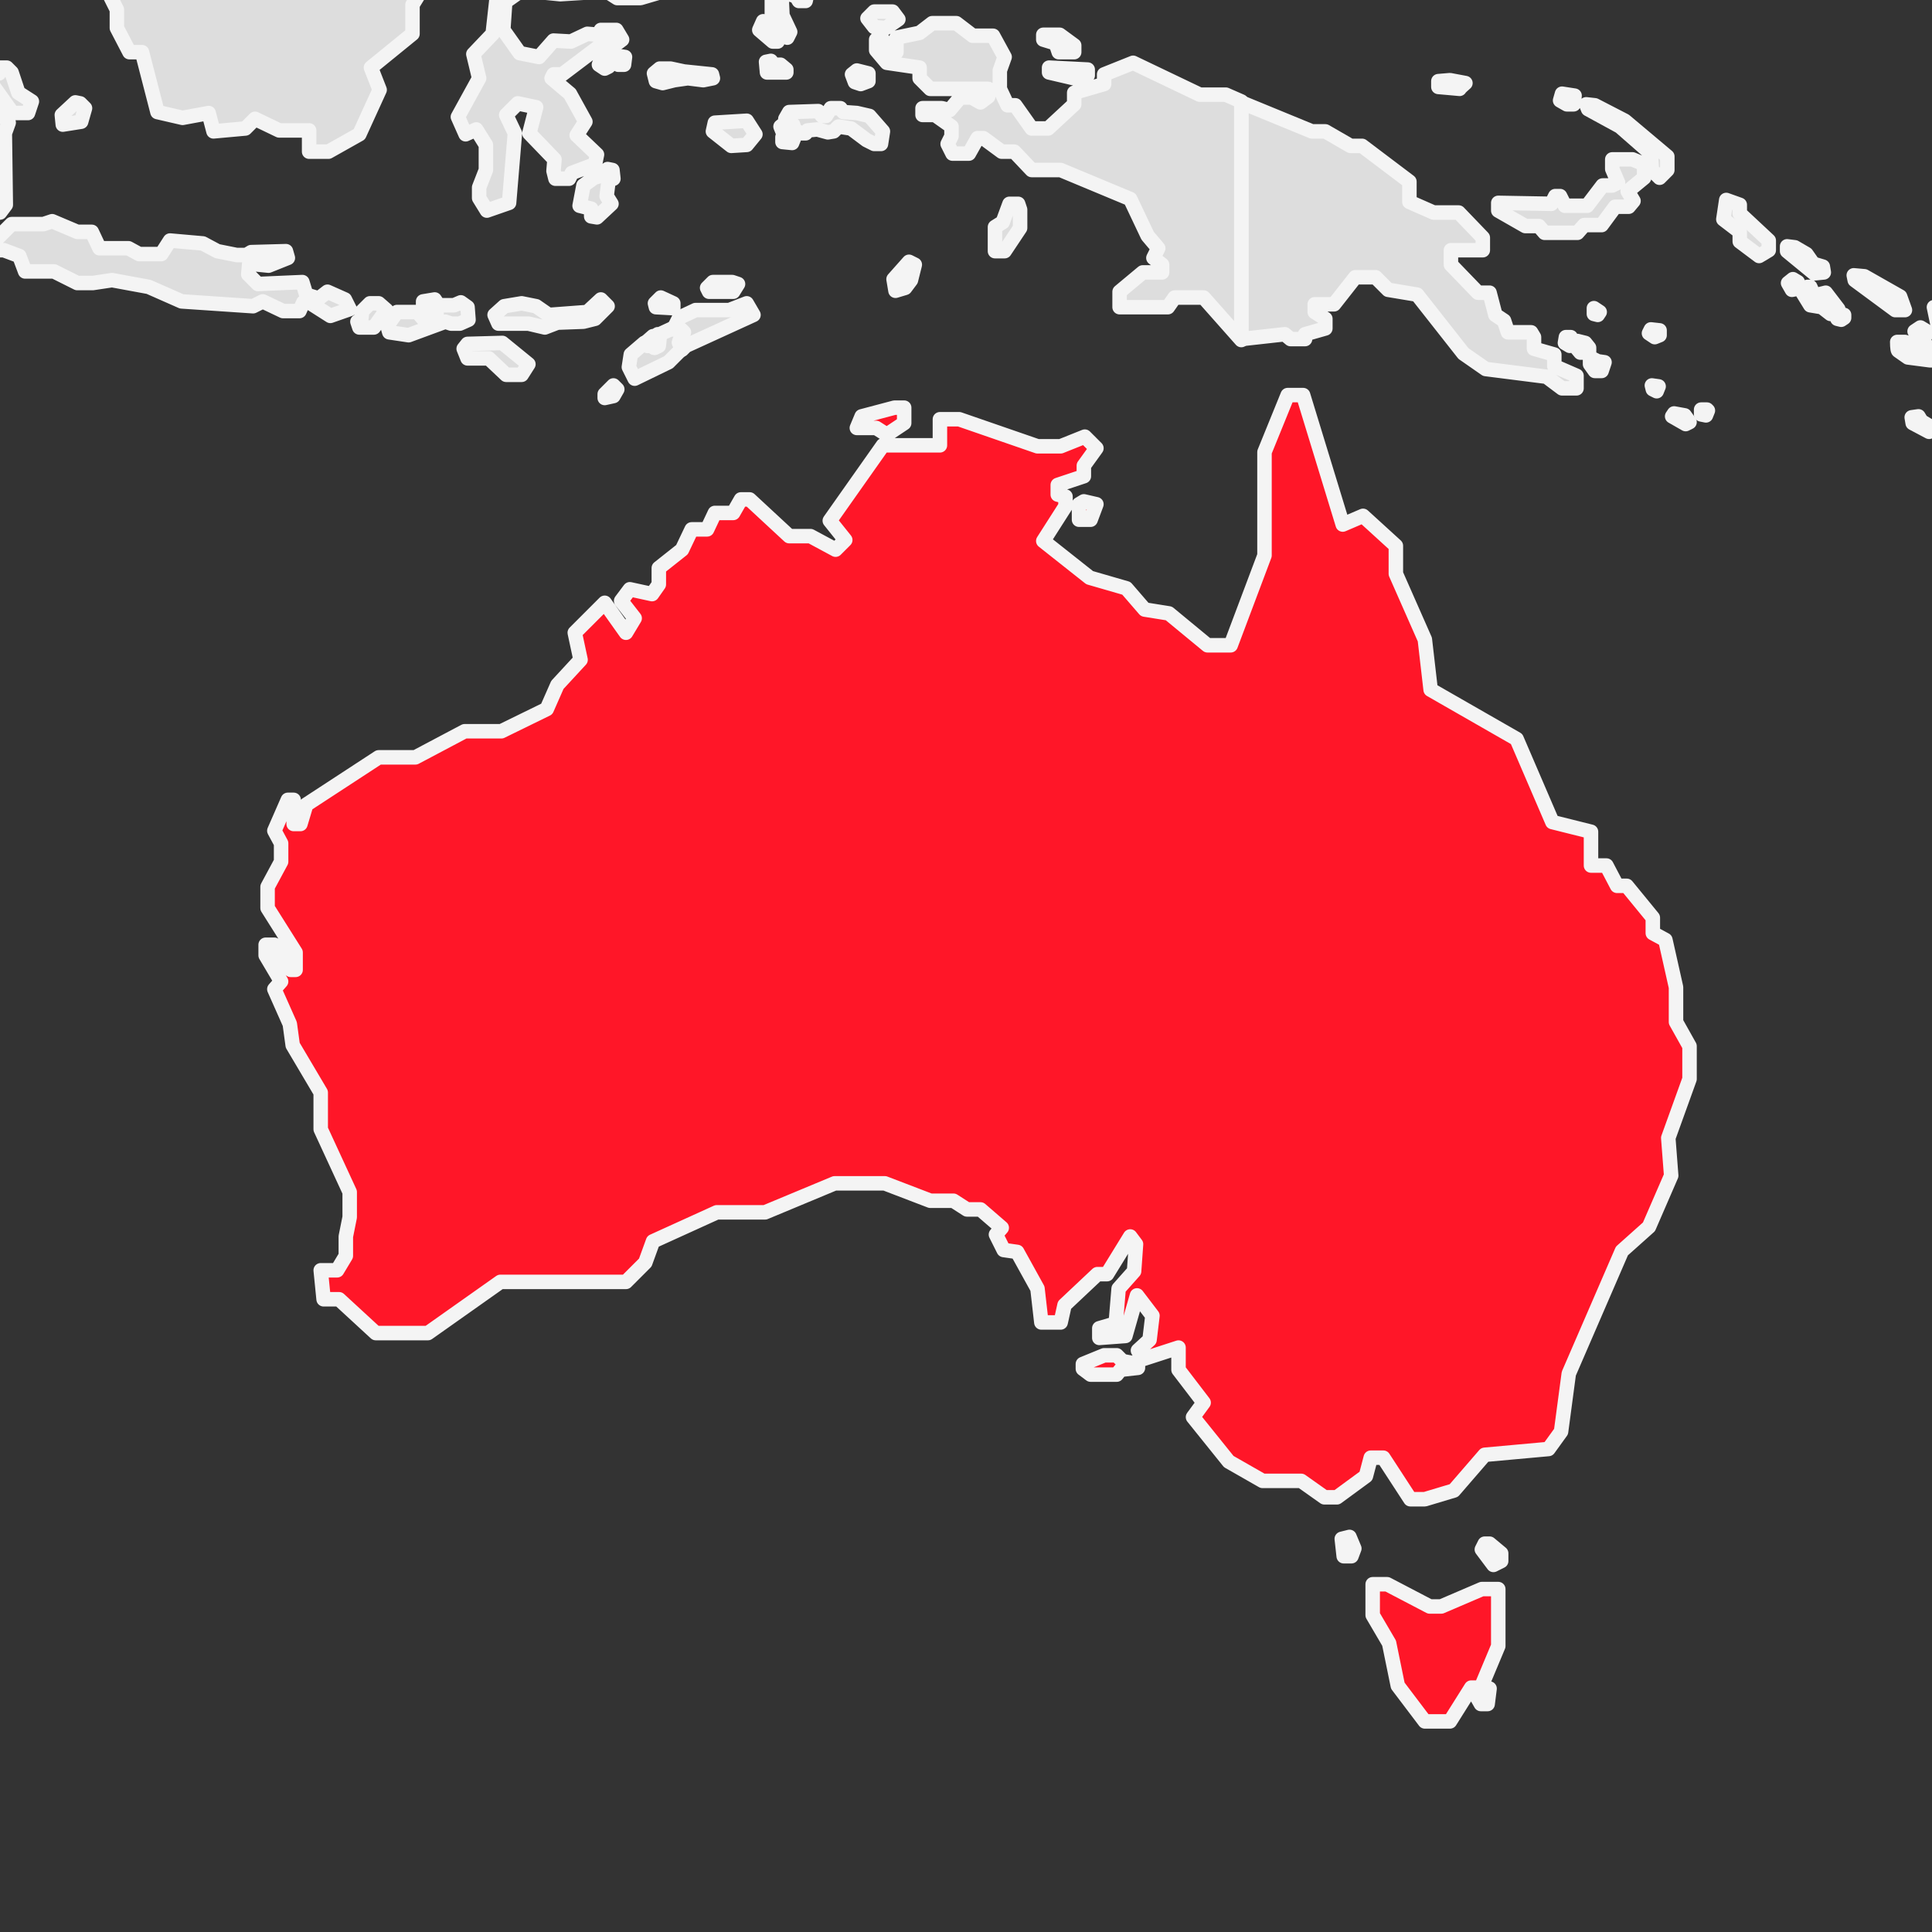 <svg enable-background="new 0 0 200 200" viewBox="0 0 200 200" xmlns="http://www.w3.org/2000/svg" xmlns:xlink="http://www.w3.org/1999/xlink"><rect x="0" y="0" width="200" height="200" fill="#333333" stroke="none"/><clipPath id="a"><path d="m0 0h200v200h-200z"/></clipPath><g stroke-linecap="round" stroke-linejoin="round" stroke-miterlimit="10" stroke-width="1.5"><g clip-path="url(#a)"><path d="m128.5 10.6 7.3 3h1.4l2.6 1.5h1.2l4.9 3.7v2.1l2.5 1.1h2.6l2.5 2.6v1.3h-3.3v1.5l2.8 2.9h1.2l.6 2.3.9.6.4 1.2h2.4l.3.5v1.2l2.1.6v1.2l2.3 1v1.3h-1.5l-1.6-1.2-6.3-.8-2.3-1.6-4.8-6.1-3-.5-1.3-1.3h-2.1l-2.2 2.8h-2v.8l1.1.7v1l-2.1.6v.5h-1.5l-.6-.5-4.5.5zm26.6 10.4v.8l2.8 1.6h1.4l.6.7h3.4l.7-.8h1.8l1.4-1.9h1.4l.5-.6-.6-1 1.7-1.4v-1.4l-1.2-.5h-2.1v1l.6 1.4-.6.3h-1l-1.6 2.1h-2.3l-.5-1h-.5l-.4.8zm23.6-.3-.3 2 1.7 1.3v1l2 1.5 1-.6v-1l-3-2.8v-.9zm-17-11-.2.7.7.4h.7l.1-.9zm-12.8-1.3v.6s2.3.2 2.2.2.6-.6.6-.6l-1.6-.3zm15.3 2.4.2.5 3.3 1.8 3.2 2.8.1 1.7.8.8.8-.8v-1.4l-4.4-3.7-3.1-1.6zm-2.1 24.1-.1.6.5.3.2-.2-.1-.7zm1.2.4-.2.6.5.6h.9v-.5l-.4-.5zm7.6-1.2-.2.4.6.4.5-.2v-.5zm5.2 8.3v.5l.5.1.2-.5-.1-.1zm-5.1-2.5.1.4.4.2.2-.5zm-6-8v.6l.4.1.2-.3zm-.4 5.1v.7l.5.7h.7l.3-.9-.7-.1z" fill="#DDDDDD" stroke="#F4F4F4"/><path d="m74 53.1h1.9l.8-1.4h.9l4.1 3.8h2.2l2.6 1.4 1-1-1.6-2 5.5-7.8h5.9v-2.7h2l8.1 2.8h2.4l2.5-1 1.2 1.2-1.3 1.8v1.1l-2.7.9v1l.8.2v1l-2.3 3.6 4.8 3.8 3.8 1.1 1.9 2.2 2.5.4 4 3.3h2.4l3.5-9.3v-10.7l2.4-5.9h1.6l4.1 13.4 2.1-.9 3.4 3.1v2.9l3 6.8.6 5.2 8.9 5.1 3.7 8.6 4 1v3.5h1.6l1.1 2.1h1l2.7 3.3v1.6l1.3.7 1.1 4.9v3.6l1.4 2.5v3.4l-2.2 6.1.3 3.9-2.3 5.3-2.8 2.5-5.5 12.7-.8 6-1.3 1.8-6.6.6-3.2 3.7-3 .9h-1.5l-2.8-4.3h-1.3l-.5 1.9-3 2.2h-1.3l-2.4-1.7h-4l-3.5-2-3.7-4.6 1.1-1.5-2.6-3.4v-2.3l-3.7 1.2-.5-.9 1.2-1.1.3-2.5-1.6-2.1-1.2 4.2-2.7.2v-1l1.7-.5.3-3.6 1.6-1.8.2-2.8-.6-.8-2.4 3.9h-1l-3.4 3.2-.4 1.8h-2l-.4-3.5-2.1-3.8-1.4-.2-.8-1.6.6-.7-2.2-1.9h-1.4l-1.4-.9h-2.4l-4.7-1.8h-5.2l-7.2 3h-5l-6.6 3-.8 2.2-2 2h-13l-7.5 5.3h-5.4l-3.8-3.5h-1.6l-.3-3h1.7l.9-1.5v-2l.4-2v-2.6l-3-6.5v-3.8l-2.9-4.9-.3-2.2-1.6-3.6.7-.8-1.6-2.7v-1.1h.9l1.7 2.6h.5v-1.8l-2.9-4.6v-2.2l1.4-2.6v-1.9l-.7-1.3 1.4-3.2h.6v2.5h.7l.6-2 7.5-4.9h3.8l5.1-2.7h3.8l4.7-2.3 1.1-2.5 2.4-2.6-.6-2.8 3.1-3.1 2.2 3.1.9-1.5-1.4-1.8.9-1.2 2.3.5.7-1v-1.7l2.4-1.9 1-2.1h1.6zm68.1 114.1 1.7 2.9.9 4.4 2.8 3.7h2.6l2.2-3.5h1l1.8-4.3v-5.9h-1.7l-4.2 1.8h-1.2l-4.4-2.3h-1.5zm11.3-6.8 1.2 1.6.8-.4v-.8l-1.2-1h-.5zm-14.3.7h.8l.3-.8-.5-1.2-.8.2zm13.8 14.6.4.7h.7l.2-1.6h-.4zm-40.8-34 .8.6h2.7l.4-.5 1.8-.2v-.4l-1.6-.3-.6-.6h-1.3l-2.2.9zm-.4-89.5v1.6h1.2l.6-1.6-1.3-.3zm-22.5-9.1-.5 1.2h2l1.1.7 1.8-1.2v-1.6h-1z" fill="#FF1628" stroke="#F4F4F4"/><g fill="#DDDDDD" stroke="#F4F4F4"><path d="m196.4 35.4h.8l1.2.4h1.1l1.2 1.1v.4h-.9l-2.3-.3-1-.7c-.1-.1-.1-.9-.1-.9zm6.6 3.3-.2.4 2 1.6h.9v-1l-.7-.4h-.7zm-2.2-6.9h-.6l.5 2.4 2.5 2.4.5-.4-1.1-1-.7-1.8-.5-.1zm-8.9-3.3.1.5 4.2 3.1h1l-.5-1.4-3.7-2.1zm-6.9-3v.5l2.8 2.3 1-.1-.1-.6-1-.3-.7-1-1.2-.7zm33.8 14.9.1.4 1.3-.2.1-.5h-.7zm-20.9 2.8.1.6 1.7.9.2-.5-1-.6-.3-.5zm.9-9.3-.6.4.3.5h.8v-.6zm-11.7-4.2-.5.6.8 1.3 1.2.2.9.7.8-.5-1.3-1.7-1.2.3-.4-.9zm-1.5-.8-.5.4.4.7.5-.1.1-.7zm4.9 3.6-.3.5.4.1.3-.2v-.3z"/><path d="m-.8 22.1-.7-.6-.5.4-1.6.1-.4.6-.8-.1-3.8-3.7-4.1-2.7-.4-1.3-3.8-3.8-2.6-5.8-2.7-4.1-2.3-1.1-1.2-5.1-4-2.5-.4-2-2.9-2.9h-1.2l-4-4.9v-1.6l1-.5 1.3.7 1.2 1 4.3-.1 2.8 3 .2 1 4.8 3.1 3.6 3.8 1.8.1.8 1.1 1.3.2v.7l1.8 1.7 3 .3.3 1-.6.1v1l.4.3 1.2-.4 1.5 1.3-.5 1.2-.6.3.2 1.8 1 1.3 1.5.1 1 .9.3 2.2.9.4.1 1 2.5.3.5.4.2.9 1.3 1.5-.4 1.1.1 7.4-.6.8zm10-34.7.3-.2-.3-.8-.3-.3h-.5l.1 1.2zm-.8 25.2.4-1.4-.5-.5-.5-.1-1.4 1.3.1 1zm-9.1-3.7 2 2.8h1.6l.4-1.2-1.4-.9-.7-2.1-.5-.5h-.7l-.1.6h-.7l-.3-.4-.6.1-.5 1.3.2.3zm-3.8-5.6v-.4l-.3-.1-.1-.5h-.5v.8l.3.3zm-27.4-7.3 2.1 2.7.7-.4.1-1.5-2.3-1.4zm-4.1-5.4-.4-.1-.2.6.9.8.3-.2-.1-.7zm10.3 13.7-.7 1.2.6 1.1 1.1.9.6-.4-.9-2.5zm4.7 5.9-.2.1-.1.6.9.9.1.7.4.1.2-.5v-.7l-.9-.7zm54.9 20-.9.7-1.3-.4-.4-1.3-4.6.2-1-1 .1-1.1 2 .2 2-.8-.2-.7-3.6.1-.5.3h-1l-2-.4-1.5-.8-3.4-.3-.9 1.4h-2.3l-1.1-.6h-3l-.8-1.7h-1.5l-2.6-1.1-.9.3h-3.3l-2.2 2.2v.5h1.4l1.6.6.6 1.6h3l2.4 1.2h1.6l2-.3 3.8.7 3.4 1.5 7.4.5 1-.5 2.1 1h1.7l.4-.9h.6l2.2 1.4 2-.7-.5-1zm15.7-22.1-2.2 4 .8 1.8 1.1-.5 1 1.6v2.6l-.7 1.8v1.1l.8 1.3 2.3-.8.6-7.2-.9-1.9 1.2-1.2 1.9.4-.7 2.7 2.6 2.7-.1 1.2.2.8h1.4l.3-.6 2.4-.9.2-1-2.1-2 .9-1.4-1.6-2.9-1.9-1.6.2-.4h.9l4.1-3.1 1.7-.2.4-.3-.6-1h-1.6l-.2.5-1.2-.1-1.7.8-1.8-.1-1.5 1.7-2-.4-1.7-2.4.2-2.9 1.7-1.2 4 .4 4.8-.3 1.1.7h2.4l1.7-.5 2.8-3.7-1.5-.6-3.1 2.7-7.9-.5-2.2-1h-1.2l-.3 1.1-3.2 2.6-.4 3.6-2 2.1zm43.2-2.7h-.4l-1-1.3h-.7v1.1l1.1 1.3 3.4.5v1.1l1.1 1.1h6v.8l-.8.6-.9-.5h-1.2l-1.1 1.3-.8-.2h-2v.7h1.3l1.7 1.2v1l-.4.8.5 1h1.7l.9-1.6h.6l1.9 1.4h1.3l1.8 1.9h3l7.2 3 1.8 3.8 1.1 1.3-.5 1 .9.7v.8h-2l-2.4 2v1.6h5l.7-1h3l3.9 4.4v-24.7l-1.6-.7h-2.7l-6.9-3.3-3 1.2v1l-3.1.9v1.2l-2.7 2.5h-1.7l-1.7-2.4h-.8l-.8-1.7v-1.9l.5-1.4-1.2-2.2h-2.1l-1.7-1.3h-2.5l-1.3 1-2.4.5zm15.2-1.8v.5l1.3.4.3.9h1.6v-.7l-1.5-1.1zm.6 3.4v.5l3 .7 1-.4v-.6zm-4.8 16-.8.5v2.5h1l1.6-2.4v-1.9l-.2-.6h-.9zm-55.4 12.6-.4.5.4 1h2.2l1.8 1.7h1.6l.7-1.1-2.7-2.2zm13.8-4.6-1.4 1.3-4 .3-1.3-.9-1.5-.3-1.8.3-1 .9.4.9h3.1l1.7.4 1.3-.5 2.7-.1 1.2-.3 1.3-1.3zm-23 .4h-.9l-.8.8-.1.8-.4.3.2.6h1.5l1.3-1.8zm9.2.4-.7-.5-.7.3h-1.6l-.4-.6-1.2.2v.7h.6l.8.4v.3l-.7.4h-.7l-.6-.7h-2.1l-1 1.4.2.7 2 .3 3.8-1.4.6.2h.9l.9-.4zm15.1-13.3-.1-.9-.5-.1-.7.7-.7.2-1.1.8-.4 2.1 1.2.3v.8l.6.1 1.5-1.4-.5-.8.2-1.6zm-.9 22.3v.4l.9-.2.4-.7-.4-.4zm13.8-11.4-.6-.2h-2l-.6.6.2.4h2.5zm-8.6 2 .1.4 1.8.1v-.5l-1.3-.6zm26.3-4.3-1.6 1.8.2 1.2 1-.3.6-.8.4-1.6zm-20.1-14.4-.2.9 1.9 1.5 1.6-.1.9-1.1-.9-1.4zm-2.8-4.6 1.6.2 1-.2-.1-.4-2.9-.3-1.4-.3h-1.1l-.6.5.2.8.7.2 1.2-.3zm-8.9-2.1-.3.7.6.4.4-.2.2-.5h.5l.3.3h.6l.1-.8-1.3-.2zm30.1-4.8h-1.9l-.7.7.7.9 1.2.1 1.3-.9zm-3.3 7.5.8-.3v-.8l-1.2-.3-.5.4.3.8zm-7.7-1.5-.6-.5h-.7l-.3-.4-.5.1.1 1.1h2zm-.9-2.9v-.8l-.8-1-.7-.3-.4.9 1.4 1.2zm.5 9.9v.5l1 .1.2-.5-.5-.2zm7.7-2.5-1.4-.1-.3-.4h-1l-.5.8h-.4l-.4-.5-3 .1-.4.7v.4l-.5.4.2.5.4-.2.4-.7.3.2.2.6.7.3h.4l.2-.3 1-.1 1.1.3.6-.1.5-.5 1.3.2 1.6 1.2.8.4h.7l.2-1.3-1.4-1.6zm-6.2-17.9.7-.4.2-1.7-.2-.2-1.3 1 .1 1.2zm-3 5 .4 1v2.2l1.6 1.9.3-.6-.8-1.7-.1-2.1.4-.2 1.1.3.3.5h.7l.2-.9-1.6-1v-.3l1.7-.8-.4-1.7-1 .1-1.5 2.5-.6-.3v-.5l.9-.7v-1.1l.3-.4v-.4h-.9l-.1-.3.4-.7-.4-.2-1.4 2.4-.1 1.5.7.7zm-8.8 35.5-.3-.3h-.8l-1.3.6h-.2l-.1 1-.3.4-.3-.2h-.4l-.3-.3-1.4 1.2-.2 1.3.6 1.2 3.5-1.7 1.4-1.4-.3-.7zm-33.7-49.1-1.6 1.4.6 1.7-.6 1.6h-.9l-.7.9.3 1.3-1.1.6-1.3 3.1h-1.9l-1.3.9-2.2-.7-.2-.7-2.6.6-.7 1.2-1.9.6-1.2-.5-2.1.7h-1.3l-2.8-4-2.1 2.6v3.1l.7 1.4v1.9l1.3 2.5h1.3l1.6 6.2 2.6.6 2.7-.5.5 1.9 3.3-.3 1-1 2.5 1.2h3.1v2.2h2l3.2-1.8 2.1-4.6-.9-2.3 4.3-3.5v-3l1.6-2.6h3.2l.5-.6-4.5-3.4 1.1-1.3-1.7-3v-1.3l.6-1-.9-1.3-.9-.7z"/><path d="m67.1 35.8-.3-.3.8-.7h.7l-.1 1-.4.2-.3-.2zm10.9-3.2-.7-1.2-1.8.7h-3.5l-1.7.8-.6 1.2h.8l.3.3-.5 1.1.3.7.4-.4z"/></g></g><path clip-path="url(#a)" d="m173.3 42.8-.2.3 1.4.8.4-.2-.5-.7z" fill="#DDDDDD" stroke="#F4F4F4"/></g></svg>